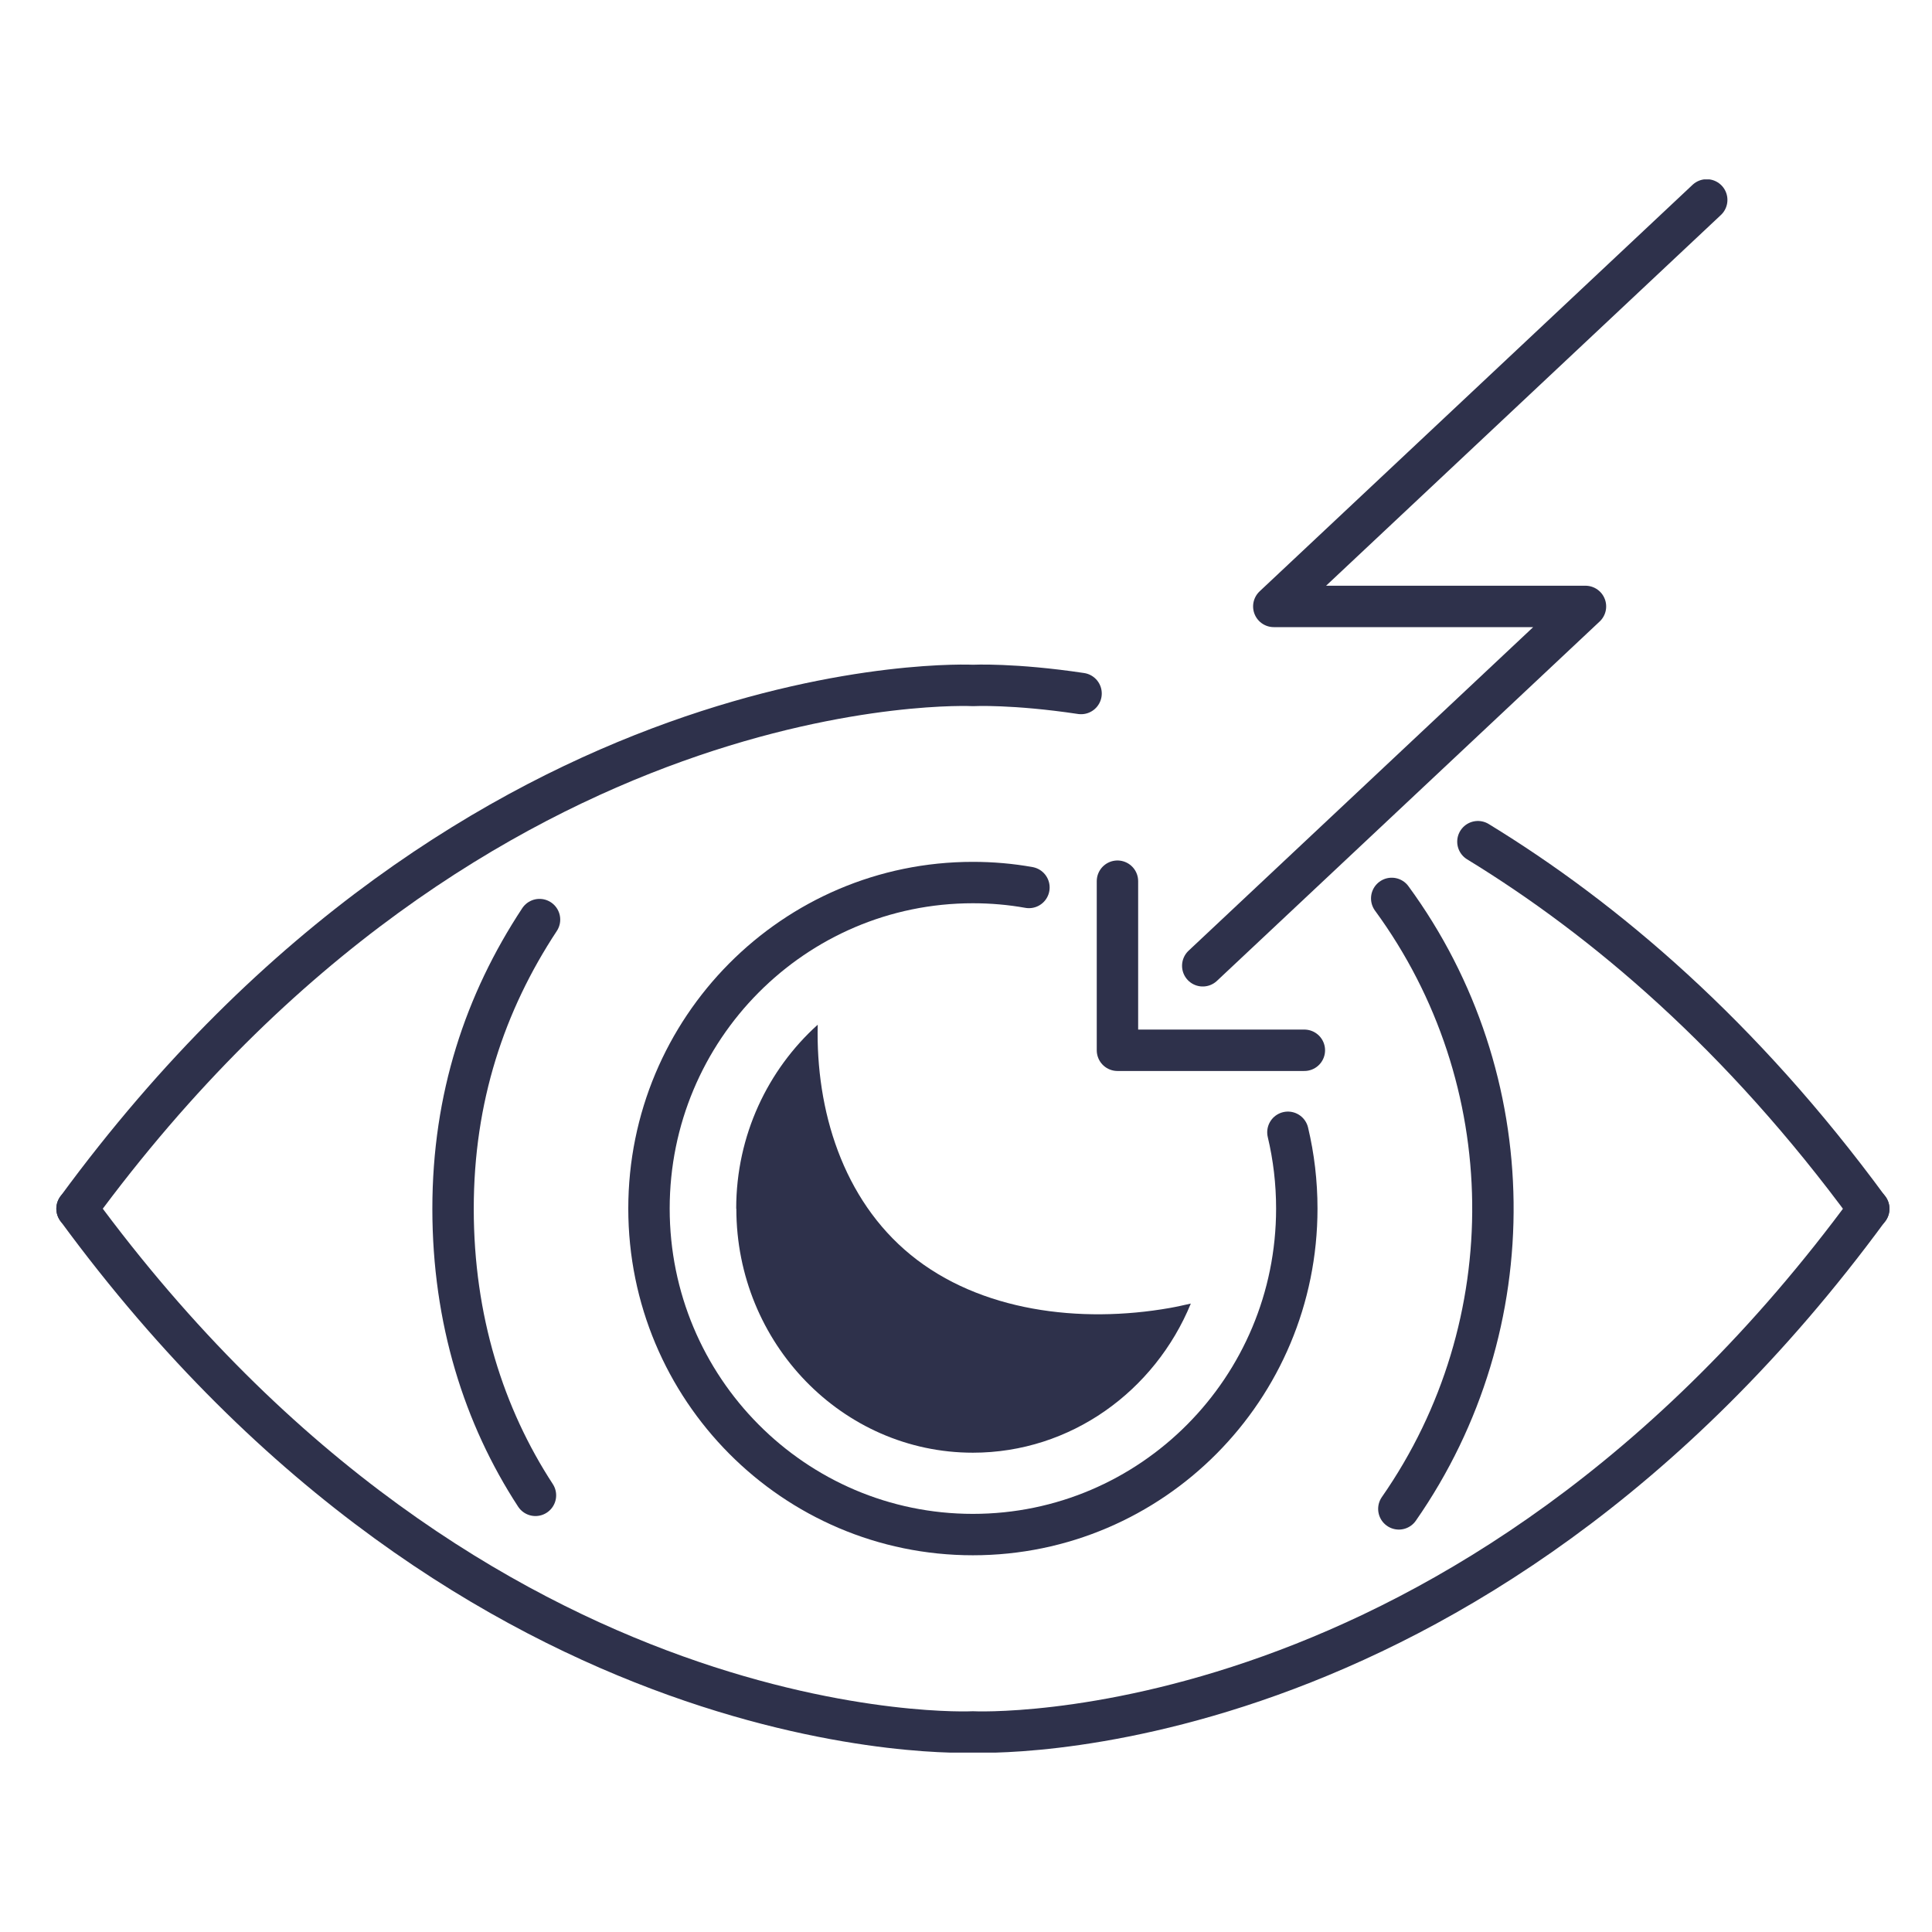 <svg width="140" height="140" viewBox="0 0 140 140" fill="none" xmlns="http://www.w3.org/2000/svg">
<g clip-path="url(#clip0_63_236)">
<path d="M38.801 108.358C35.066 102.633 32.83 95.63 32.83 87.587C32.83 79.544 35.14 72.64 39.096 66.637" stroke="#2E314B" stroke-width="3" stroke-miterlimit="10" stroke-linecap="round"/>
<path d="M100.849 65.102C110.427 78.177 110.649 96.016 101.366 109.339" stroke="#2E314B" stroke-width="3" stroke-miterlimit="10" stroke-linecap="round"/>
<path d="M93.327 82.05C93.749 83.823 93.971 85.675 93.971 87.577C93.971 100.622 83.464 111.201 70.499 111.201C57.535 111.201 47.028 100.622 47.028 87.577C47.028 74.532 57.535 63.953 70.499 63.953C71.881 63.953 73.242 64.072 74.561 64.309" stroke="#2E314B" stroke-width="3" stroke-miterlimit="10" stroke-linecap="round"/>
<path d="M5.582 87.587C34.686 127.267 70.5 125.504 70.5 125.504C70.5 125.504 106.313 127.258 135.417 87.587" stroke="#2E314B" stroke-width="3" stroke-miterlimit="10" stroke-linecap="round"/>
<path d="M78.338 50.254C73.453 49.521 70.5 49.669 70.5 49.669C70.5 49.669 34.686 47.916 5.582 87.587" stroke="#2E314B" stroke-width="3" stroke-miterlimit="10" stroke-linecap="round"/>
<path d="M135.418 87.597C126.199 75.027 116.304 66.617 107.095 60.991" stroke="#2E314B" stroke-width="3" stroke-miterlimit="10" stroke-linecap="round"/>
<path d="M123.676 14.486L92.304 43.944H114.889L87.156 69.985" stroke="#2E314B" stroke-width="3" stroke-linecap="round" stroke-linejoin="round"/>
<path d="M94.519 76.107H80.975V63.854" stroke="#2E314B" stroke-width="3" stroke-linecap="round" stroke-linejoin="round"/>
<path d="M53.358 87.587C53.358 97.334 61.048 105.268 70.5 105.268C77.589 105.268 83.686 100.801 86.292 94.461C85.796 94.57 85.29 94.689 84.783 94.778C78.264 95.927 71.006 95.026 65.996 90.935C61.059 86.903 59.107 80.435 59.255 74.254C55.647 77.503 53.348 82.268 53.348 87.577L53.358 87.587Z" fill="#2E314B"/>
</g>
<defs>
<clipPath id="clip0_63_236">
<rect width="133" height="114" fill="white" transform="translate(4 13)"/>
</clipPath>
</defs>
</svg>

